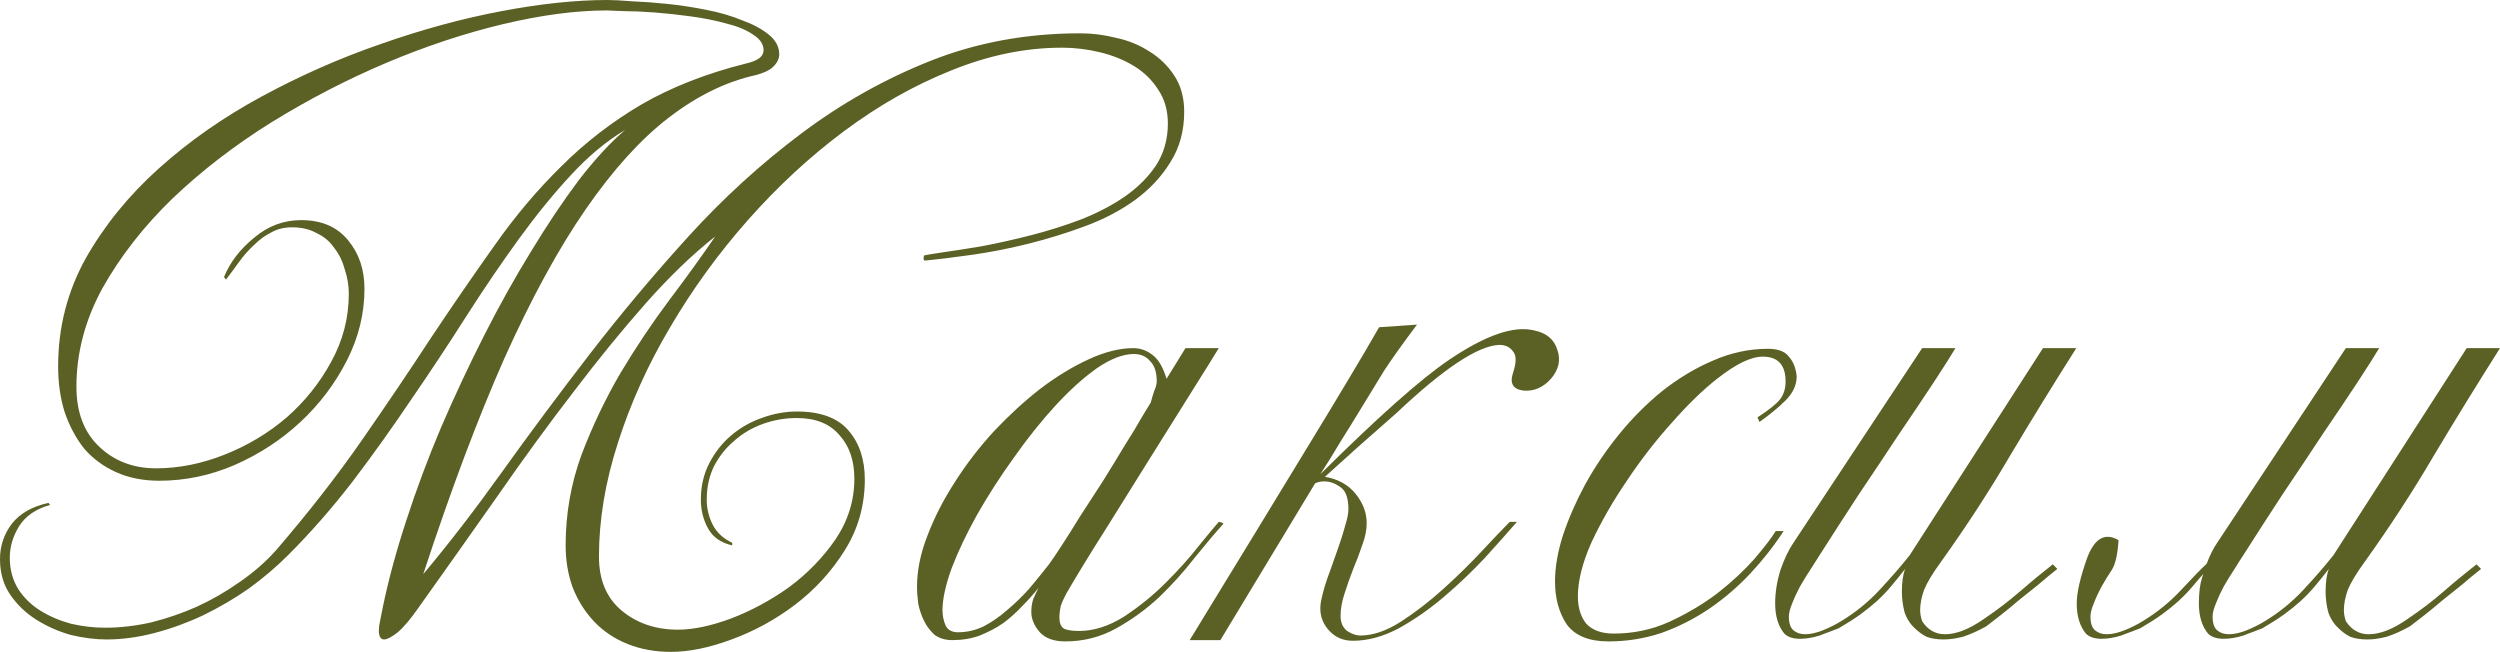 <?xml version="1.0" encoding="UTF-8"?> <svg xmlns="http://www.w3.org/2000/svg" viewBox="0 0 163.389 42.603" fill="none"><path d="M77.394 7.3C77.394 8.552 77.095 9.648 76.498 10.587C75.929 11.526 75.16 12.351 74.193 13.063C73.253 13.746 72.172 14.315 70.948 14.77C69.725 15.226 68.487 15.61 67.234 15.923C65.982 16.236 64.758 16.478 63.563 16.648C62.368 16.819 61.315 16.947 60.404 17.033C60.347 16.919 60.347 16.805 60.404 16.691C60.547 16.663 60.703 16.634 60.874 16.606C61.044 16.577 61.23 16.549 61.429 16.52C62.226 16.407 63.136 16.264 64.161 16.094C65.214 15.894 66.295 15.652 67.405 15.368C68.515 15.083 69.596 14.742 70.649 14.343C71.731 13.916 72.684 13.418 73.509 12.849C74.363 12.252 75.046 11.569 75.559 10.8C76.071 10.003 76.327 9.093 76.327 8.068C76.327 7.214 76.113 6.474 75.687 5.848C75.288 5.222 74.762 4.71 74.107 4.312C73.453 3.913 72.713 3.614 71.887 3.415C71.062 3.216 70.237 3.116 69.412 3.116C67.021 3.116 64.602 3.614 62.154 4.61C59.735 5.578 57.402 6.901 55.153 8.58C52.934 10.231 50.842 12.166 48.878 14.386C46.943 16.577 45.25 18.911 43.798 21.387C42.347 23.834 41.209 26.353 40.383 28.943C39.558 31.504 39.145 33.98 39.145 36.371C39.145 37.907 39.643 39.088 40.639 39.914C41.635 40.739 42.859 41.152 44.311 41.152C45.307 41.152 46.459 40.91 47.769 40.426C49.106 39.914 50.372 39.231 51.568 38.377C52.763 37.495 53.773 36.456 54.599 35.261C55.424 34.037 55.837 32.713 55.837 31.291C55.837 30.095 55.509 29.142 54.855 28.43C54.229 27.691 53.304 27.321 52.08 27.321C51.312 27.321 50.572 27.449 49.86 27.705C49.149 27.961 48.522 28.331 47.982 28.815C47.441 29.27 47 29.825 46.659 30.48C46.345 31.134 46.189 31.86 46.189 32.657C46.189 33.226 46.317 33.767 46.573 34.279C46.829 34.791 47.256 35.19 47.854 35.474V35.645C47.114 35.474 46.587 35.104 46.274 34.535C45.961 33.966 45.805 33.34 45.805 32.657C45.805 31.774 45.99 30.978 46.36 30.266C46.73 29.555 47.199 28.957 47.769 28.473C48.366 27.961 49.035 27.577 49.775 27.321C50.543 27.036 51.312 26.894 52.08 26.894C53.617 26.894 54.741 27.306 55.452 28.132C56.164 28.957 56.52 30.024 56.52 31.333C56.52 33.041 56.078 34.592 55.196 35.987C54.343 37.352 53.261 38.534 51.952 39.53C50.671 40.497 49.291 41.251 47.811 41.792C46.36 42.333 45.036 42.603 43.841 42.603C42.817 42.603 41.878 42.432 41.024 42.091C40.17 41.749 39.444 41.265 38.847 40.639C38.249 40.013 37.779 39.274 37.438 38.42C37.125 37.566 36.968 36.641 36.968 35.645C36.968 33.596 37.31 31.632 37.993 29.754C38.704 27.876 39.558 26.083 40.554 24.375C41.578 22.668 42.646 21.074 43.756 19.594C44.894 18.086 45.89 16.705 46.744 15.453C45.264 16.62 43.756 18.071 42.219 19.807C40.682 21.543 39.103 23.479 37.481 25.613C35.858 27.719 34.208 29.982 32.529 32.4C30.85 34.791 29.128 37.224 27.363 39.7C26.851 40.44 26.396 40.981 25.997 41.322C25.599 41.635 25.3 41.792 25.101 41.792C24.873 41.792 24.759 41.593 24.759 41.194C24.759 41.024 24.788 40.81 24.845 40.554C24.902 40.298 24.959 40.013 25.015 39.7C25.385 37.907 25.898 36.015 26.552 34.023C27.207 32.002 27.961 29.982 28.815 27.961C29.697 25.912 30.636 23.906 31.632 21.942C32.628 19.978 33.653 18.143 34.706 16.435C35.759 14.699 36.797 13.148 37.822 11.782C38.875 10.416 39.885 9.32 40.853 8.495C39.658 9.206 38.491 10.174 37.352 11.398C36.214 12.622 35.076 14.016 33.937 15.581C32.799 17.147 31.646 18.84 30.48 20.661C29.341 22.454 28.146 24.261 26.894 26.083C25.67 27.904 24.389 29.697 23.052 31.461C21.714 33.197 20.305 34.805 18.826 36.285C18.057 37.054 17.203 37.779 16.264 38.462C15.325 39.117 14.329 39.7 13.276 40.213C12.252 40.696 11.199 41.081 10.117 41.365C9.036 41.65 7.983 41.792 6.958 41.792C6.218 41.792 5.436 41.692 4.61 41.493C3.814 41.265 3.074 40.938 2.391 40.511C1.708 40.084 1.138 39.544 0.683 38.889C0.228 38.235 0 37.452 0 36.541C0 35.687 0.256 34.919 0.768 34.236C1.309 33.553 2.106 33.098 3.159 32.87C3.187 32.87 3.202 32.884 3.202 32.913C3.202 32.941 3.23 32.97 3.287 32.998C2.348 33.254 1.665 33.724 1.238 34.407C0.84 35.061 0.64 35.744 0.64 36.456C0.64 37.224 0.825 37.907 1.195 38.505C1.565 39.074 2.049 39.544 2.647 39.914C3.244 40.284 3.913 40.568 4.653 40.768C5.393 40.938 6.133 41.024 6.873 41.024C7.84 41.024 8.837 40.91 9.861 40.682C10.886 40.426 11.882 40.084 12.849 39.658C13.845 39.202 14.784 38.661 15.667 38.035C16.577 37.409 17.374 36.712 18.057 35.944C20.163 33.496 22.027 31.106 23.649 28.772C25.272 26.439 26.78 24.204 28.174 22.07C29.597 19.936 30.978 17.929 32.315 16.051C33.653 14.144 35.104 12.422 36.669 10.886C38.235 9.32 39.985 7.969 41.92 6.83C43.884 5.692 46.175 4.795 48.793 4.141C49.533 3.97 49.903 3.685 49.903 3.287C49.903 2.889 49.675 2.547 49.22 2.262C48.765 1.949 48.181 1.708 47.47 1.537C46.758 1.338 45.975 1.181 45.122 1.067C44.296 0.953 43.5 0.868 42.731 0.811C41.963 0.754 41.294 0.726 40.725 0.726C40.156 0.697 39.8 0.683 39.658 0.683C37.637 0.683 35.374 0.982 32.87 1.579C30.366 2.177 27.833 3.017 25.272 4.098C22.71 5.18 20.206 6.474 17.758 7.983C15.339 9.491 13.177 11.156 11.27 12.977C9.391 14.799 7.869 16.748 6.702 18.826C5.564 20.903 4.995 23.052 4.995 25.272C4.995 26.951 5.493 28.26 6.489 29.199C7.485 30.138 8.723 30.608 10.203 30.608C11.682 30.608 13.177 30.309 14.685 29.711C16.193 29.113 17.545 28.302 18.74 27.278C19.936 26.225 20.903 25.015 21.643 23.649C22.411 22.255 22.796 20.775 22.796 19.21C22.796 18.669 22.71 18.143 22.54 17.63C22.397 17.09 22.17 16.62 21.857 16.222C21.572 15.795 21.188 15.467 20.704 15.24C20.249 14.984 19.708 14.856 19.082 14.856C18.569 14.856 18.114 14.969 17.716 15.197C17.317 15.396 16.947 15.667 16.606 16.008C16.264 16.321 15.937 16.691 15.624 17.118C15.339 17.517 15.055 17.901 14.77 18.271C14.713 18.214 14.671 18.157 14.642 18.1C15.041 17.132 15.695 16.279 16.606 15.539C17.517 14.77 18.541 14.386 19.679 14.386C21.017 14.386 22.041 14.827 22.753 15.709C23.464 16.563 23.82 17.616 23.82 18.868C23.82 20.49 23.436 22.056 22.668 23.564C21.899 25.072 20.889 26.41 19.637 27.577C18.385 28.744 16.947 29.683 15.325 30.394C13.731 31.077 12.095 31.419 10.416 31.419C9.363 31.419 8.424 31.234 7.599 30.864C6.773 30.494 6.076 29.982 5.507 29.327C4.966 28.644 4.539 27.847 4.226 26.936C3.942 26.026 3.799 25.03 3.799 23.948C3.799 21.415 4.397 19.068 5.592 16.905C6.816 14.742 8.41 12.778 10.373 11.014C12.365 9.221 14.628 7.641 17.161 6.275C19.694 4.909 22.283 3.771 24.93 2.86C27.605 1.921 30.223 1.21 32.785 0.726C35.346 0.242 37.651 0 39.7 0C40.07 0 40.611 0.028 41.322 0.085C42.034 0.114 42.802 0.171 43.628 0.256C44.453 0.342 45.292 0.47 46.146 0.64C47.029 0.811 47.811 1.039 48.494 1.323C49.206 1.579 49.789 1.893 50.244 2.262C50.7 2.632 50.927 3.059 50.927 3.543C50.927 3.828 50.799 4.098 50.543 4.354C50.316 4.582 49.931 4.767 49.391 4.909C47.455 5.336 45.563 6.261 43.713 7.684C41.892 9.078 40.084 11.071 38.291 13.66C36.499 16.25 34.72 19.509 32.956 23.436C31.22 27.363 29.455 32.059 27.662 37.523C29.313 35.56 31.035 33.326 32.827 30.821C34.62 28.317 36.527 25.755 38.548 23.137C40.568 20.519 42.717 17.958 44.994 15.453C47.27 12.949 49.718 10.715 52.336 8.751C54.983 6.759 57.814 5.165 60.831 3.97C63.848 2.775 67.106 2.177 70.607 2.177C71.375 2.177 72.158 2.277 72.955 2.476C73.752 2.647 74.477 2.945 75.132 3.372C75.786 3.771 76.327 4.297 76.754 4.952C77.181 5.606 77.394 6.389 77.394 7.3Z" fill="#5B6024"></path><path d="M79.953 34.236C79.412 34.834 78.786 35.574 78.075 36.456C77.392 37.338 76.623 38.192 75.769 39.017C74.916 39.814 73.976 40.497 72.952 41.066C71.927 41.635 70.818 41.92 69.622 41.92C68.882 41.92 68.327 41.721 67.958 41.322C67.588 40.896 67.402 40.454 67.402 39.999C67.402 39.686 67.445 39.401 67.531 39.145C67.644 38.889 67.758 38.647 67.872 38.42C67.559 38.818 67.203 39.217 66.805 39.615C66.435 40.013 66.022 40.383 65.567 40.725C65.111 41.038 64.599 41.308 64.03 41.536C63.489 41.735 62.892 41.835 62.237 41.835C61.782 41.835 61.398 41.721 61.084 41.493C60.8 41.237 60.572 40.938 60.402 40.597C60.231 40.255 60.103 39.885 60.017 39.487C59.96 39.06 59.932 38.676 59.932 38.334C59.932 37.281 60.16 36.171 60.615 35.004C61.07 33.809 61.668 32.643 62.408 31.504C63.148 30.337 64.002 29.227 64.969 28.174C65.965 27.121 66.976 26.196 68 25.4C69.053 24.603 70.106 23.962 71.159 23.479C72.212 22.995 73.18 22.753 74.062 22.753C74.517 22.753 74.93 22.895 75.3 23.18C75.698 23.464 76.011 23.991 76.239 24.759L77.477 22.753H79.654C79.256 23.408 78.644 24.389 77.819 25.699C77.022 26.979 76.139 28.388 75.172 29.925C74.233 31.433 73.265 32.984 72.269 34.578C71.273 36.143 70.419 37.537 69.708 38.761C69.537 39.074 69.409 39.359 69.323 39.615C69.267 39.871 69.238 40.113 69.238 40.341C69.238 40.739 69.352 40.995 69.58 41.109C69.807 41.194 70.12 41.237 70.519 41.237C71.486 41.237 72.468 40.924 73.464 40.298C74.46 39.643 75.371 38.904 76.196 38.078C77.05 37.224 77.776 36.413 78.373 35.645C79 34.877 79.426 34.364 79.654 34.108C79.853 34.137 79.953 34.179 79.953 34.236ZM75.599 24.93C75.599 24.332 75.456 23.891 75.172 23.607C74.916 23.294 74.56 23.137 74.105 23.137C73.393 23.137 72.582 23.45 71.671 24.076C70.789 24.702 69.878 25.528 68.939 26.552C68.028 27.548 67.132 28.672 66.25 29.925C65.368 31.148 64.571 32.386 63.859 33.639C63.176 34.862 62.621 36.029 62.194 37.139C61.796 38.249 61.597 39.16 61.597 39.871C61.597 40.241 61.668 40.583 61.81 40.896C61.953 41.18 62.223 41.322 62.621 41.322C63.191 41.322 63.745 41.194 64.286 40.938C64.827 40.654 65.339 40.298 65.823 39.871C66.335 39.444 66.819 38.974 67.274 38.462C67.73 37.922 68.157 37.395 68.555 36.883C68.726 36.655 68.996 36.257 69.366 35.687C69.736 35.118 70.149 34.464 70.604 33.724C71.088 32.984 71.586 32.216 72.098 31.419C72.61 30.593 73.08 29.825 73.507 29.113C73.962 28.402 74.332 27.79 74.617 27.278C74.93 26.766 75.129 26.439 75.214 26.296C75.271 26.069 75.342 25.826 75.428 25.57C75.542 25.314 75.599 25.101 75.599 24.93Z" fill="#5B6024"></path><path d="M86.291 30.992C90.047 27.264 92.85 24.774 94.7 23.521C97.091 21.899 98.955 21.259 100.292 21.6C101.089 21.771 101.587 22.198 101.786 22.881C102.014 23.536 101.872 24.162 101.36 24.759C100.847 25.329 100.25 25.585 99.567 25.528C98.883 25.442 98.656 25.058 98.883 24.375C99.111 23.692 99.111 23.223 98.883 22.966C98.684 22.682 98.386 22.54 97.987 22.54C96.593 22.596 94.359 24.076 91.285 26.979C89.492 28.544 87.927 29.939 86.589 31.163C87.443 31.305 88.112 31.675 88.596 32.273C89.079 32.87 89.321 33.51 89.321 34.193C89.321 34.649 89.222 35.133 89.022 35.645C88.852 36.157 88.652 36.684 88.425 37.224C88.226 37.737 88.041 38.263 87.87 38.804C87.699 39.316 87.614 39.8 87.614 40.255C87.614 40.682 87.756 41.009 88.041 41.237C88.354 41.436 88.638 41.536 88.895 41.536C89.72 41.536 90.602 41.237 91.541 40.639C92.509 40.013 93.448 39.288 94.359 38.462C95.269 37.637 96.109 36.812 96.877 35.987C97.646 35.161 98.243 34.535 98.67 34.108H99.14C98.57 34.763 97.873 35.545 97.048 36.456C96.223 37.338 95.326 38.192 94.359 39.017C93.419 39.814 92.438 40.497 91.413 41.066C90.389 41.607 89.392 41.878 88.425 41.878C87.799 41.878 87.287 41.664 86.888 41.237C86.49 40.81 86.291 40.326 86.291 39.786C86.291 39.558 86.319 39.33 86.376 39.103C86.433 38.847 86.504 38.576 86.589 38.291C86.675 38.007 86.803 37.637 86.973 37.182C87.144 36.698 87.315 36.214 87.486 35.73C87.656 35.247 87.799 34.791 87.913 34.364C88.055 33.909 88.126 33.553 88.126 33.297C88.126 32.557 87.955 32.073 87.614 31.846C87.272 31.59 86.917 31.461 86.547 31.461C86.319 31.461 86.12 31.504 85.949 31.59L79.759 41.835H77.753C80.627 37.139 83.146 33.013 85.309 29.455C87.5 25.869 89.108 23.18 90.132 21.387L92.608 21.216C91.669 22.468 90.958 23.464 90.474 24.204C90.019 24.944 89.549 25.713 89.065 26.509C88.581 27.306 88.098 28.089 87.614 28.857C87.158 29.626 86.717 30.337 86.291 30.992Z" fill="#5B6024"></path><path d="M117.424 24.589C117.424 25.158 117.182 25.684 116.698 26.168C116.243 26.623 115.674 27.093 114.991 27.577L114.862 27.278C115.602 26.794 116.086 26.41 116.314 26.125C116.57 25.812 116.698 25.414 116.698 24.93C116.698 23.849 116.2 23.308 115.204 23.308C114.435 23.308 113.439 23.792 112.216 24.759C111.305 25.471 110.323 26.424 109.27 27.619C108.217 28.786 107.235 30.053 106.325 31.419C105.414 32.756 104.646 34.094 104.019 35.431C103.422 36.769 103.123 37.95 103.123 38.974C103.123 39.714 103.308 40.312 103.678 40.768C104.076 41.194 104.674 41.408 105.471 41.408C106.752 41.408 107.961 41.152 109.1 40.639C110.266 40.099 111.319 39.473 112.258 38.761C113.197 38.021 113.994 37.281 114.649 36.541C115.304 35.773 115.773 35.161 116.058 34.706H116.57C115.944 35.673 115.218 36.598 114.393 37.481C113.596 38.334 112.7 39.103 111.704 39.786C110.736 40.44 109.697 40.967 108.587 41.365C107.477 41.735 106.325 41.92 105.129 41.92C103.849 41.92 102.938 41.55 102.397 40.81C101.885 40.042 101.629 39.103 101.629 37.993C101.629 37.082 101.8 36.086 102.141 35.004C102.511 33.895 102.995 32.785 103.593 31.675C104.219 30.536 104.959 29.441 105.813 28.388C106.695 27.306 107.648 26.353 108.673 25.528C109.726 24.702 110.821 24.048 111.96 23.564C113.126 23.052 114.322 22.796 115.545 22.796C116.2 22.796 116.655 22.966 116.911 23.308C117.196 23.621 117.367 24.048 117.424 24.589Z" fill="#5B6024"></path><path d="M135.696 22.753C134.216 25.087 132.779 27.42 131.385 29.754C130.019 32.087 128.51 34.407 126.859 36.712C126.319 37.452 125.949 38.064 125.75 38.548C125.579 39.031 125.493 39.473 125.493 39.871C125.493 40.099 125.536 40.341 125.622 40.597C125.992 41.166 126.489 41.451 127.116 41.451C127.856 41.451 128.695 41.123 129.634 40.469C130.516 39.871 131.285 39.288 131.939 38.718C132.623 38.121 133.363 37.509 134.159 36.883L134.458 37.182C134.06 37.495 133.647 37.836 133.22 38.206C132.793 38.548 132.366 38.889 131.939 39.231C131.541 39.572 131.143 39.9 130.744 40.213C130.374 40.497 130.061 40.739 129.805 40.938C129.236 41.251 128.724 41.479 128.268 41.621C127.813 41.735 127.4 41.792 127.03 41.792C126.603 41.792 126.233 41.735 125.92 41.621C125.636 41.479 125.38 41.294 125.152 41.066C124.839 40.782 124.611 40.426 124.469 39.999C124.355 39.544 124.298 39.103 124.298 38.676C124.298 38.05 124.369 37.552 124.512 37.182C124.199 37.58 123.9 37.95 123.615 38.291C123.331 38.633 123.018 38.96 122.676 39.274C122.363 39.558 121.993 39.857 121.566 40.17C121.168 40.454 120.698 40.753 120.158 41.066C119.788 41.209 119.375 41.365 118.919 41.536C118.464 41.678 118.037 41.749 117.639 41.749C117.184 41.749 116.842 41.635 116.614 41.408C116.216 40.924 116.017 40.269 116.017 39.444C116.017 38.733 116.131 38.007 116.358 37.267C116.614 36.527 116.899 35.93 117.212 35.474L125.622 22.753H127.799C127.514 23.237 127.045 23.977 126.39 24.973C125.735 25.969 124.981 27.093 124.128 28.345C123.302 29.597 122.42 30.921 121.481 32.315C120.57 33.71 119.716 35.033 118.919 36.285C118.749 36.541 118.55 36.854 118.322 37.224C118.094 37.566 117.867 37.936 117.639 38.334C117.44 38.704 117.269 39.074 117.127 39.444C116.984 39.786 116.913 40.07 116.913 40.298C116.913 40.725 117.013 41.024 117.212 41.194C117.411 41.365 117.667 41.451 117.98 41.451C118.322 41.451 118.706 41.365 119.133 41.194C119.56 41.024 119.958 40.824 120.328 40.597C121.267 40.028 122.107 39.344 122.847 38.548C123.615 37.722 124.27 36.968 124.81 36.285L133.519 22.753H135.696Z" fill="#5B6024"></path><path d="M138.459 35.303C138.402 36.214 138.259 36.854 138.032 37.224C137.804 37.566 137.577 37.936 137.349 38.334C137.15 38.704 136.979 39.074 136.837 39.444C136.694 39.786 136.623 40.07 136.623 40.298C136.623 40.725 136.723 41.024 136.922 41.194C137.121 41.365 137.377 41.451 137.69 41.451C138.032 41.451 138.416 41.365 138.843 41.194C139.27 41.024 139.668 40.824 140.038 40.597C140.977 40.028 141.817 39.344 142.557 38.548C143.325 37.722 143.88 37.153 144.222 36.84C144.421 36.3 144.649 35.844 144.905 35.474L153.314 22.753H155.491C155.207 23.237 154.737 23.977 154.083 24.973C153.428 25.969 152.674 27.093 151.82 28.345C150.995 29.597 150.113 30.921 149.174 32.315C148.263 33.71 147.409 35.033 146.612 36.285C146.442 36.541 146.242 36.854 146.015 37.224C145.787 37.566 145.559 37.936 145.332 38.334C145.133 38.704 144.962 39.074 144.819 39.444C144.677 39.786 144.606 40.07 144.606 40.298C144.606 40.725 144.706 41.024 144.905 41.194C145.104 41.365 145.36 41.451 145.673 41.451C146.015 41.451 146.399 41.365 146.826 41.194C147.253 41.024 147.651 40.824 148.021 40.597C148.96 40.028 149.8 39.344 150.54 38.548C151.308 37.722 151.963 36.968 152.503 36.285L161.212 22.753H163.389C161.909 25.087 160.472 27.42 159.077 29.754C157.711 32.087 156.203 34.407 154.552 36.712C154.012 37.452 153.642 38.064 153.442 38.548C153.272 39.031 153.186 39.473 153.186 39.871C153.186 40.099 153.229 40.341 153.314 40.597C153.684 41.166 154.182 41.451 154.808 41.451C155.548 41.451 156.388 41.123 157.327 40.469C158.209 39.871 158.978 39.288 159.632 38.718C160.315 38.121 161.055 37.509 161.852 36.883L162.151 37.182C161.752 37.495 161.34 37.836 160.913 38.206C160.486 38.548 160.059 38.889 159.632 39.231C159.234 39.572 158.835 39.9 158.437 40.213C158.067 40.497 157.754 40.739 157.498 40.938C156.929 41.251 156.416 41.479 155.961 41.621C155.506 41.735 155.093 41.792 154.723 41.792C154.296 41.792 153.926 41.735 153.613 41.621C153.329 41.479 153.072 41.294 152.845 41.066C152.532 40.782 152.304 40.426 152.162 39.999C152.048 39.544 151.991 39.103 151.991 38.676C151.991 38.05 152.062 37.552 152.204 37.182C151.891 37.58 151.593 37.95 151.308 38.291C151.024 38.633 150.71 38.96 150.369 39.274C150.056 39.558 149.686 39.857 149.259 40.17C148.86 40.454 148.391 40.753 147.85 41.066C147.48 41.209 147.068 41.365 146.612 41.536C146.157 41.678 145.73 41.749 145.332 41.749C144.876 41.749 144.535 41.635 144.307 41.408C143.909 40.924 143.709 40.269 143.709 39.444C143.709 38.733 143.781 38.164 143.923 37.737C144.065 37.281 144.151 37.139 144.179 37.31C143.894 37.623 143.61 37.95 143.325 38.291C143.041 38.633 142.728 38.96 142.386 39.274C142.073 39.558 141.703 39.857 141.276 40.17C140.878 40.454 140.408 40.753 139.868 41.066C139.498 41.209 139.085 41.365 138.629 41.536C138.174 41.678 137.747 41.749 137.349 41.749C136.894 41.749 136.552 41.635 136.324 41.408C135.926 40.924 135.727 40.269 135.727 39.444C135.727 38.733 135.954 37.737 136.41 36.456C136.894 35.175 137.577 34.791 138.459 35.303Z" fill="#5B6024"></path></svg> 